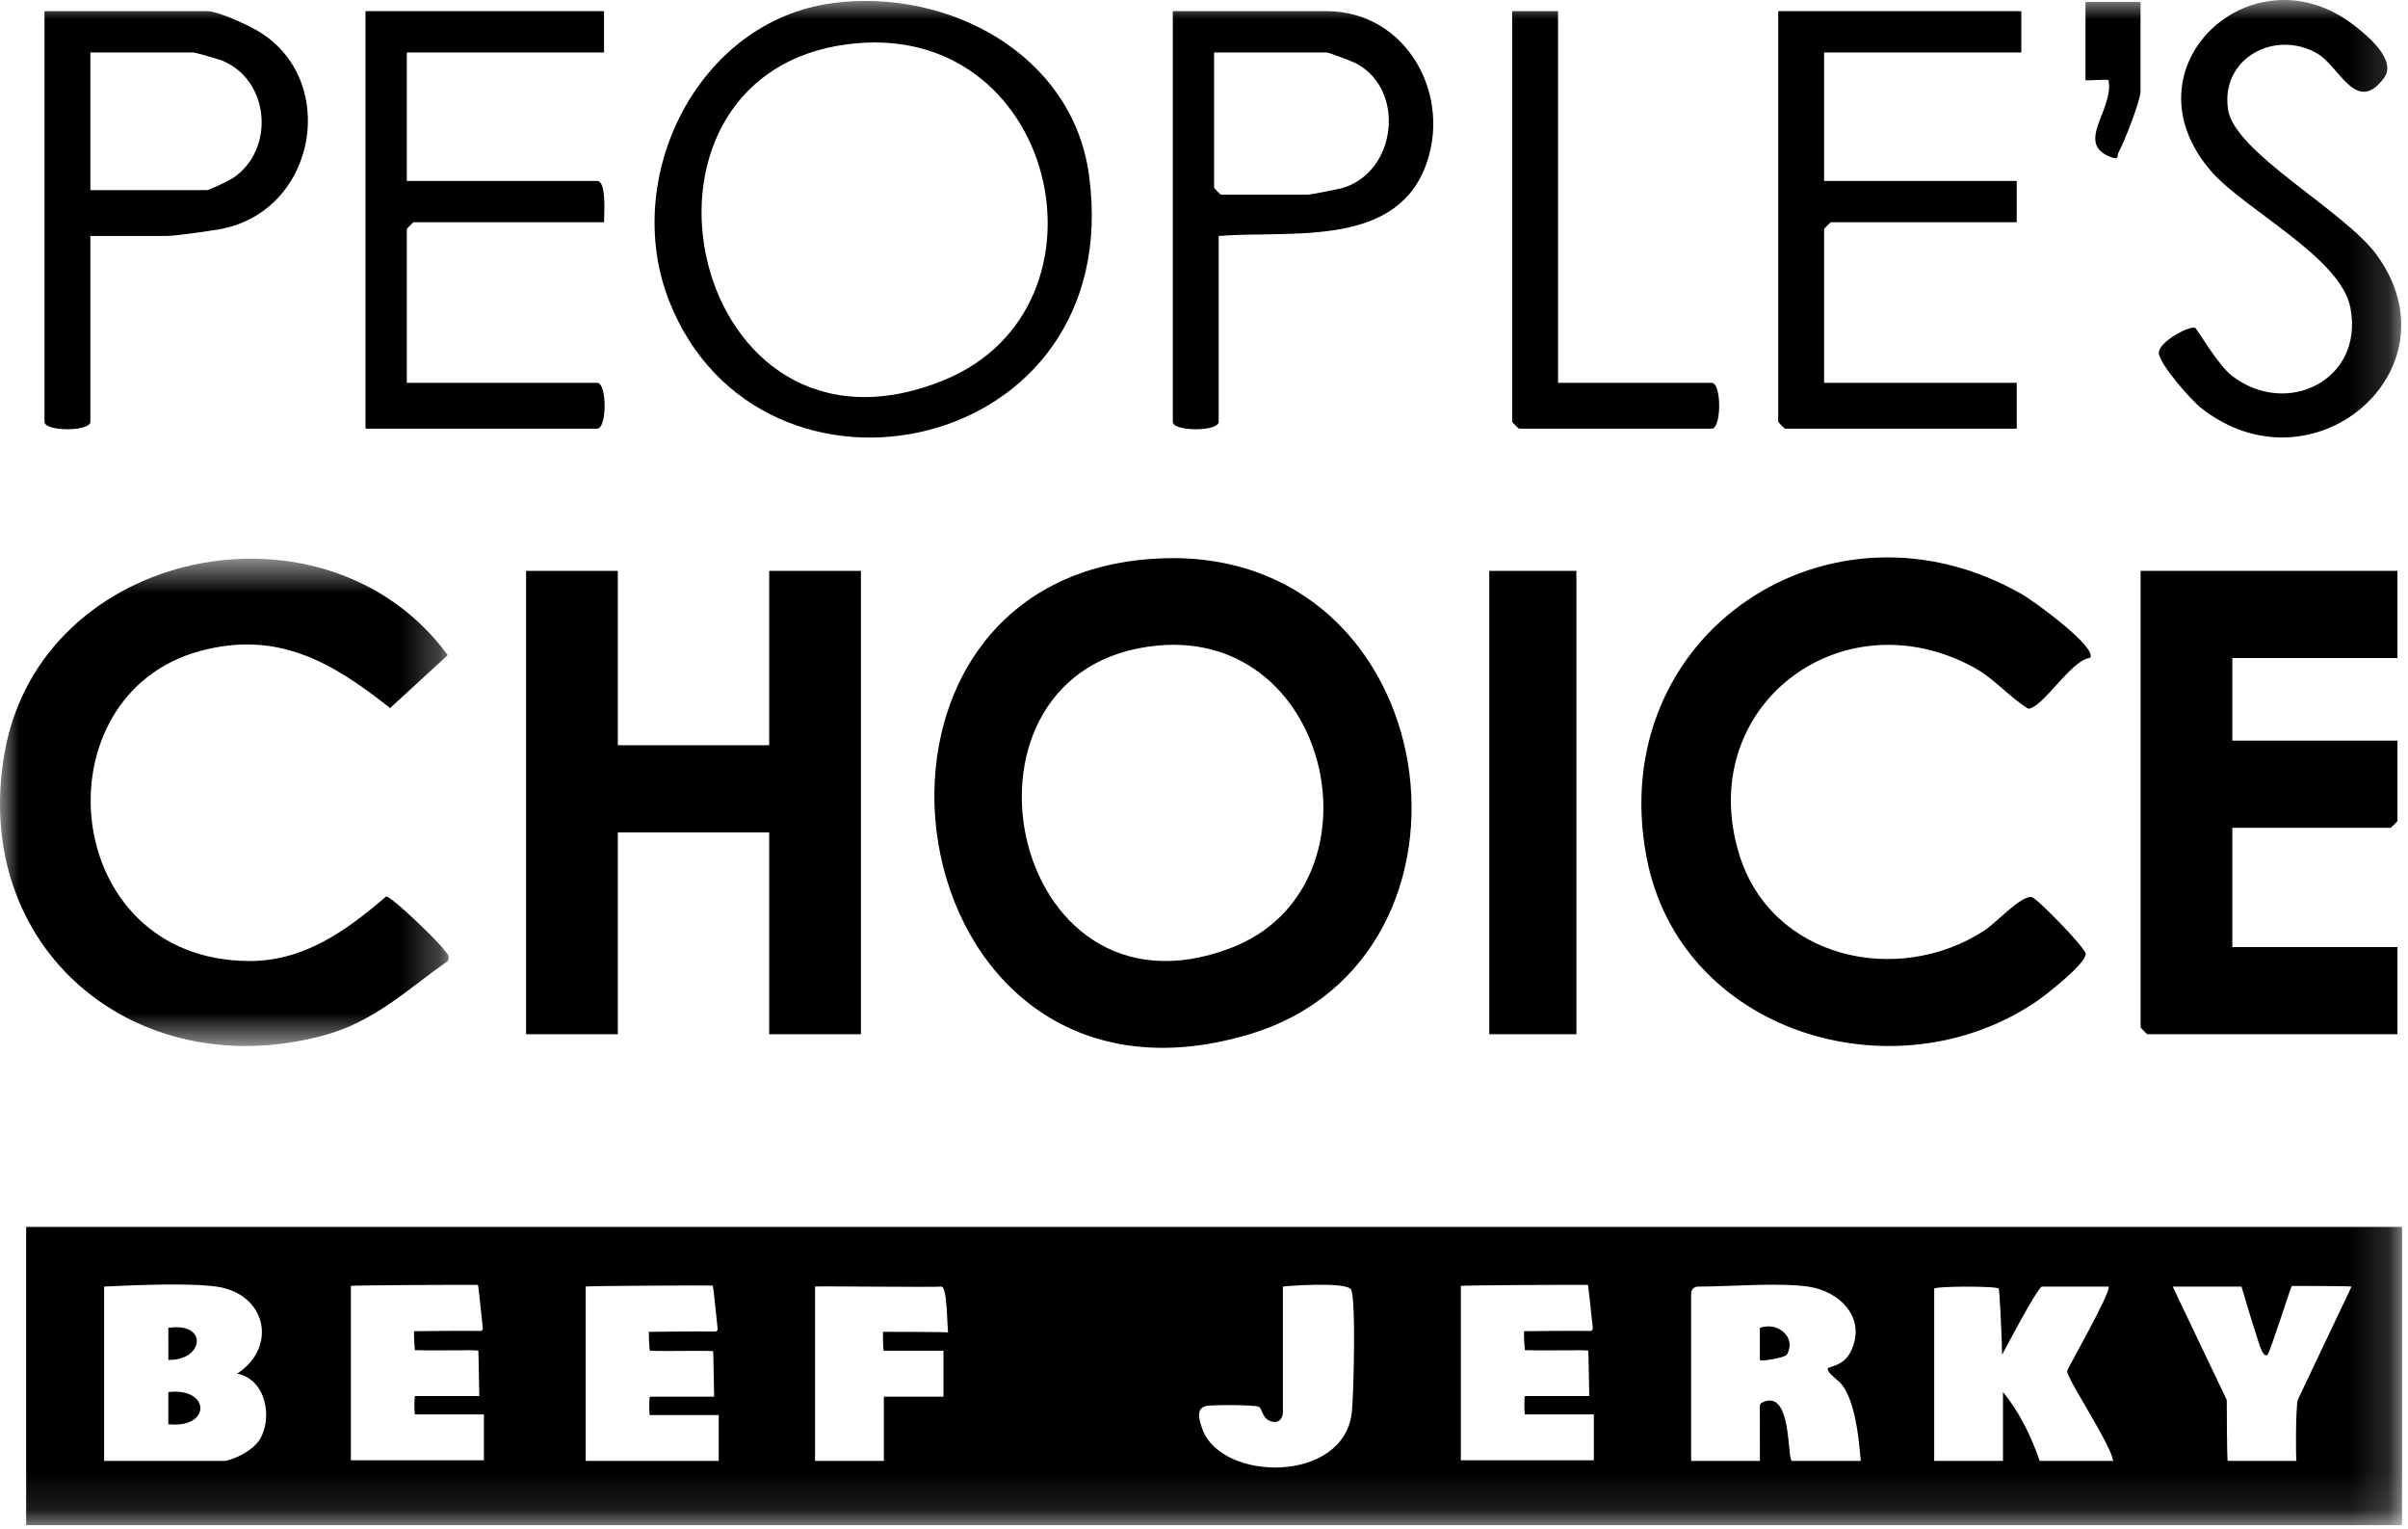 <svg xmlns="http://www.w3.org/2000/svg" width="63" height="40" viewBox="0 0 63 40" fill="none"><path fill-rule="evenodd" clip-rule="evenodd" d="M16.164 14.932V19.492H20.124V14.932H22.524V27.052H20.124V21.772H16.164V27.052H13.764V14.932H16.164Z" fill="black"></path><path fill-rule="evenodd" clip-rule="evenodd" d="M54.683 17.209C54.189 17.25 53.434 18.536 53.063 18.536C52.544 18.214 52.183 17.75 51.626 17.449C48.143 15.567 44.309 18.519 45.509 22.366C46.354 25.075 49.645 25.811 51.913 24.341C52.22 24.142 52.9 23.397 53.159 23.465C53.307 23.503 54.568 24.798 54.568 24.952C54.567 25.211 53.537 26.018 53.283 26.191C49.581 28.709 43.939 27.028 43.074 22.401C41.984 16.566 47.908 12.664 52.92 15.555C53.21 15.722 54.88 16.93 54.683 17.209Z" fill="black"></path><mask id="mask0_4001_1411" style="mask-type:luminance" maskUnits="userSpaceOnUse" x="0" y="14" width="12" height="14"><path d="M0 14.613H11.736V27.359H0V14.613Z" fill="white"></path></mask><g mask="url(#mask0_4001_1411)"><path fill-rule="evenodd" clip-rule="evenodd" d="M11.723 25.13C10.643 25.89 9.787 26.731 8.457 27.086C3.527 28.402 -0.77 24.805 0.117 19.706C1.056 14.301 8.541 12.806 11.714 17.135L10.206 18.52C8.688 17.317 7.264 16.482 5.238 17.027C0.971 18.175 1.529 25.106 6.509 25.136C7.955 25.145 9.065 24.339 10.103 23.448C10.251 23.448 11.468 24.629 11.606 24.829C11.676 24.93 11.77 24.954 11.723 25.13Z" fill="black"></path></g><path fill-rule="evenodd" clip-rule="evenodd" d="M62.724 14.932V17.212H58.404V19.372H62.724V21.472C62.724 21.484 62.557 21.652 62.544 21.652H58.404V24.772H62.724V27.052H56.184C56.171 27.052 56.004 26.884 56.004 26.872V14.932H62.724Z" fill="black"></path><path fill-rule="evenodd" clip-rule="evenodd" d="M52.883 0.292V1.372H47.723V4.732H52.763V5.812H47.903C47.891 5.812 47.723 5.979 47.723 5.992V10.012H52.763V11.212H46.703C46.691 11.212 46.523 11.045 46.523 11.032V0.292H52.883Z" fill="black"></path><path fill-rule="evenodd" clip-rule="evenodd" d="M15.803 0.292V1.372H10.643V4.732H15.623C15.873 4.732 15.803 5.612 15.803 5.812H10.822C10.81 5.812 10.643 5.979 10.643 5.992V10.012H15.623C15.884 10.012 15.884 11.212 15.623 11.212H9.562V0.292H15.803Z" fill="black"></path><mask id="mask1_4001_1411" style="mask-type:luminance" maskUnits="userSpaceOnUse" x="0" y="0" width="63" height="40"><path d="M0 39.892H62.843V0H0V39.892Z" fill="white"></path></mask><g mask="url(#mask1_4001_1411)"><path fill-rule="evenodd" clip-rule="evenodd" d="M38.963 27.052H41.243V14.932H38.963V27.052Z" fill="black"></path></g><mask id="mask2_4001_1411" style="mask-type:luminance" maskUnits="userSpaceOnUse" x="0" y="0" width="63" height="40"><path d="M0 39.892H62.843V0H0V39.892Z" fill="white"></path></mask><g mask="url(#mask2_4001_1411)"><path fill-rule="evenodd" clip-rule="evenodd" d="M57.434 8.578C57.499 8.624 58.016 9.538 58.401 9.834C59.817 10.924 61.848 9.956 61.496 8.059C61.251 6.737 58.747 5.5 57.863 4.493C55.491 1.788 58.91 -1.397 61.581 0.655C61.953 0.94 62.716 1.579 62.372 2.04C61.64 3.022 61.209 1.722 60.608 1.388C59.5 0.77 58.094 1.53 58.291 2.863C58.458 3.989 61.34 5.516 62.176 6.66C64.373 9.665 60.505 12.987 57.575 10.661C57.307 10.448 56.486 9.508 56.482 9.23C56.479 8.928 57.321 8.498 57.434 8.578Z" fill="black"></path></g><mask id="mask3_4001_1411" style="mask-type:luminance" maskUnits="userSpaceOnUse" x="0" y="0" width="63" height="40"><path d="M0 39.892H62.843V0H0V39.892Z" fill="white"></path></mask><g mask="url(#mask3_4001_1411)"><path fill-rule="evenodd" clip-rule="evenodd" d="M40.763 0.292V10.012H44.782C45.044 10.012 45.044 11.212 44.782 11.212H39.742C39.73 11.212 39.562 11.045 39.562 11.032V0.292H40.763Z" fill="black"></path></g><mask id="mask4_4001_1411" style="mask-type:luminance" maskUnits="userSpaceOnUse" x="0" y="0" width="63" height="40"><path d="M0 39.892H62.843V0H0V39.892Z" fill="white"></path></mask><g mask="url(#mask4_4001_1411)"><path fill-rule="evenodd" clip-rule="evenodd" d="M56.002 0.052V2.392C56.002 2.629 55.574 3.723 55.43 3.98C55.374 4.079 55.46 4.193 55.241 4.114C54.254 3.76 55.326 2.86 55.163 2.092C55.064 2.069 54.562 2.122 54.562 2.092V0.052H56.002Z" fill="black"></path></g><mask id="mask5_4001_1411" style="mask-type:luminance" maskUnits="userSpaceOnUse" x="0" y="0" width="63" height="40"><path d="M0 39.892H62.843V0H0V39.892Z" fill="white"></path></mask><g mask="url(#mask5_4001_1411)"><path fill-rule="evenodd" clip-rule="evenodd" d="M32.206 24.794C26.312 27.054 24.44 17.418 30.298 16.884C34.907 16.465 36.282 23.231 32.206 24.794ZM30.299 14.608C21.178 15.061 23.29 29.843 32.669 27.058C39.372 25.067 37.859 14.233 30.299 14.608Z" fill="black"></path></g><mask id="mask6_4001_1411" style="mask-type:luminance" maskUnits="userSpaceOnUse" x="0" y="0" width="63" height="40"><path d="M0 39.892H62.843V0H0V39.892Z" fill="white"></path></mask><g mask="url(#mask6_4001_1411)"><path fill-rule="evenodd" clip-rule="evenodd" d="M24.68 9.95C18.043 12.639 15.74 2.04 22.134 1.163C27.651 0.406 29.397 8.038 24.68 9.95ZM28.492 4.583C28.06 1.397 24.771 -0.322 21.774 0.083C18.237 0.561 16.236 4.659 17.511 7.883C19.891 13.897 29.491 11.962 28.492 4.583Z" fill="black"></path></g><mask id="mask7_4001_1411" style="mask-type:luminance" maskUnits="userSpaceOnUse" x="0" y="0" width="63" height="40"><path d="M0 39.892H62.843V0H0V39.892Z" fill="white"></path></mask><g mask="url(#mask7_4001_1411)"><path fill-rule="evenodd" clip-rule="evenodd" d="M6.079 4.667C5.985 4.728 5.474 4.972 5.424 4.972H2.364V1.372H5.064C5.104 1.372 5.718 1.548 5.811 1.585C7.066 2.095 7.208 3.932 6.079 4.667ZM6.644 0.752C6.375 0.607 5.69 0.292 5.424 0.292H1.164V11.032C1.164 11.293 2.364 11.293 2.364 11.032V6.172H4.344C4.578 6.172 5.431 6.05 5.73 5.998C8.323 5.548 8.92 1.978 6.644 0.752Z" fill="black"></path></g><mask id="mask8_4001_1411" style="mask-type:luminance" maskUnits="userSpaceOnUse" x="0" y="0" width="63" height="40"><path d="M0 39.892H62.843V0H0V39.892Z" fill="white"></path></mask><g mask="url(#mask8_4001_1411)"><path fill-rule="evenodd" clip-rule="evenodd" d="M35.128 4.916C35.031 4.946 34.274 5.092 34.224 5.092H31.944C31.931 5.092 31.764 4.925 31.764 4.912V1.372H34.704C34.766 1.372 35.384 1.606 35.491 1.664C36.783 2.363 36.539 4.492 35.128 4.916ZM34.704 0.292H30.684V11.032C30.684 11.293 31.884 11.293 31.884 11.032V6.172C33.694 6.023 36.421 6.488 37.268 4.416C38.032 2.545 36.827 0.292 34.704 0.292Z" fill="black"></path></g><mask id="mask9_4001_1411" style="mask-type:luminance" maskUnits="userSpaceOnUse" x="0" y="0" width="63" height="40"><path d="M0 39.892H62.843V0H0V39.892Z" fill="white"></path></mask><g mask="url(#mask9_4001_1411)"><path fill-rule="evenodd" clip-rule="evenodd" d="M46.746 35.435C46.7 35.509 46.089 35.617 46.043 35.572L46.043 34.731C46.533 34.557 47.014 35.005 46.746 35.435Z" fill="black"></path></g><mask id="mask10_4001_1411" style="mask-type:luminance" maskUnits="userSpaceOnUse" x="0" y="0" width="63" height="40"><path d="M0 39.892H62.843V0H0V39.892Z" fill="white"></path></mask><g mask="url(#mask10_4001_1411)"><path fill-rule="evenodd" clip-rule="evenodd" d="M56.844 33.652H58.644C58.79 34.158 58.948 34.667 59.111 35.17C59.151 35.294 59.247 35.528 59.33 35.425C59.404 35.333 59.94 33.635 59.961 33.635C60.084 33.635 61.5 33.635 61.523 33.652L60.113 36.621C60.06 36.875 60.06 38.195 60.084 38.212H58.284C58.26 38.195 58.26 36.635 58.258 36.617L56.844 33.652ZM53.364 38.212C53.154 37.595 52.825 36.91 52.404 36.412V38.212H50.604V33.712C50.58 33.635 52.26 33.635 52.291 33.704C52.316 33.759 52.361 34.763 52.371 35.066C52.375 35.211 52.38 35.435 52.38 35.435C52.38 35.435 53.315 33.652 53.424 33.652H55.164C55.26 33.755 54.091 35.792 54.082 35.861C54.06 36.035 55.26 37.835 55.284 38.212H53.364ZM46.884 38.212C46.75 38.212 46.898 36.274 46.094 36.69C46.061 36.707 46.042 36.742 46.042 36.78L46.044 38.212H44.244V33.832C44.244 33.733 44.324 33.652 44.423 33.652C45.27 33.652 46.52 33.541 47.304 33.652C48.146 33.771 48.853 34.487 48.415 35.364C48.226 35.742 47.834 35.739 47.82 35.795C47.795 35.897 48.05 36.068 48.144 36.166C48.604 36.649 48.66 38.075 48.684 38.212H46.884ZM35.366 36.955C35.143 38.813 31.952 38.757 31.457 37.378C31.374 37.147 31.269 36.818 31.58 36.771C31.771 36.742 32.847 36.742 32.94 36.798C33.005 36.838 33.037 37.041 33.15 37.124C33.3 37.235 33.54 37.235 33.564 36.952V33.652C33.66 33.635 35.22 33.515 35.347 33.729C35.482 33.956 35.413 36.568 35.366 36.955ZM24.804 34.852C24.78 34.835 23.1 34.835 23.1 34.835C23.1 34.955 23.1 35.315 23.124 35.331H24.684V36.532L23.124 36.532V38.212H21.324V33.652C21.3 33.635 24.42 33.673 24.624 33.652C24.78 33.635 24.775 34.578 24.804 34.852ZM12.566 34.812C12.21 34.802 10.836 34.819 10.836 34.819C10.821 34.819 10.845 35.316 10.86 35.315C11.466 35.334 12.516 35.299 12.516 35.331C12.516 35.419 12.54 36.379 12.54 36.515H10.86C10.836 36.515 10.836 36.995 10.86 36.995H12.66V38.195H9.18V33.635C9.16 33.615 12.496 33.599 12.506 33.609C12.515 33.618 12.597 34.404 12.632 34.741C12.636 34.78 12.605 34.813 12.566 34.812ZM41.606 34.812C41.25 34.802 39.876 34.819 39.876 34.819C39.861 34.819 39.885 35.316 39.9 35.315C40.506 35.334 41.556 35.299 41.556 35.331C41.556 35.419 41.58 36.379 41.58 36.515H39.9C39.876 36.515 39.876 36.995 39.9 36.995H41.7V38.195H38.22V33.635C38.2 33.615 41.536 33.599 41.546 33.609C41.555 33.618 41.637 34.404 41.672 34.741C41.676 34.78 41.645 34.813 41.606 34.812ZM18.71 34.828C18.354 34.818 16.98 34.835 16.98 34.835C16.965 34.836 16.989 35.332 17.004 35.331C17.61 35.35 18.66 35.315 18.66 35.347C18.66 35.435 18.684 36.395 18.684 36.532H17.004C16.98 36.532 16.98 37.012 17.004 37.012H18.804V38.212H15.324V33.652C15.303 33.632 18.64 33.616 18.65 33.625C18.659 33.635 18.741 34.42 18.776 34.757C18.78 34.796 18.749 34.829 18.71 34.828ZM6.791 37.659C6.7 37.805 6.42 38.075 5.904 38.212H2.724V33.652C2.82 33.652 4.777 33.528 5.664 33.652C6.964 33.834 7.276 35.225 6.204 35.93C6.955 36.07 7.147 37.085 6.791 37.659ZM0.684 39.892H62.844V32.092H0.684V39.892Z" fill="black"></path></g><mask id="mask11_4001_1411" style="mask-type:luminance" maskUnits="userSpaceOnUse" x="0" y="0" width="63" height="40"><path d="M0 39.892H62.843V0H0V39.892Z" fill="white"></path></mask><g mask="url(#mask11_4001_1411)"><path fill-rule="evenodd" clip-rule="evenodd" d="M4.404 37.252V36.411C5.516 36.284 5.527 37.375 4.404 37.252Z" fill="black"></path></g><mask id="mask12_4001_1411" style="mask-type:luminance" maskUnits="userSpaceOnUse" x="0" y="0" width="63" height="40"><path d="M0 39.892H62.843V0H0V39.892Z" fill="white"></path></mask><g mask="url(#mask12_4001_1411)"><path fill-rule="evenodd" clip-rule="evenodd" d="M4.405 35.571L4.404 34.731C5.445 34.572 5.351 35.581 4.405 35.571Z" fill="black"></path></g></svg>